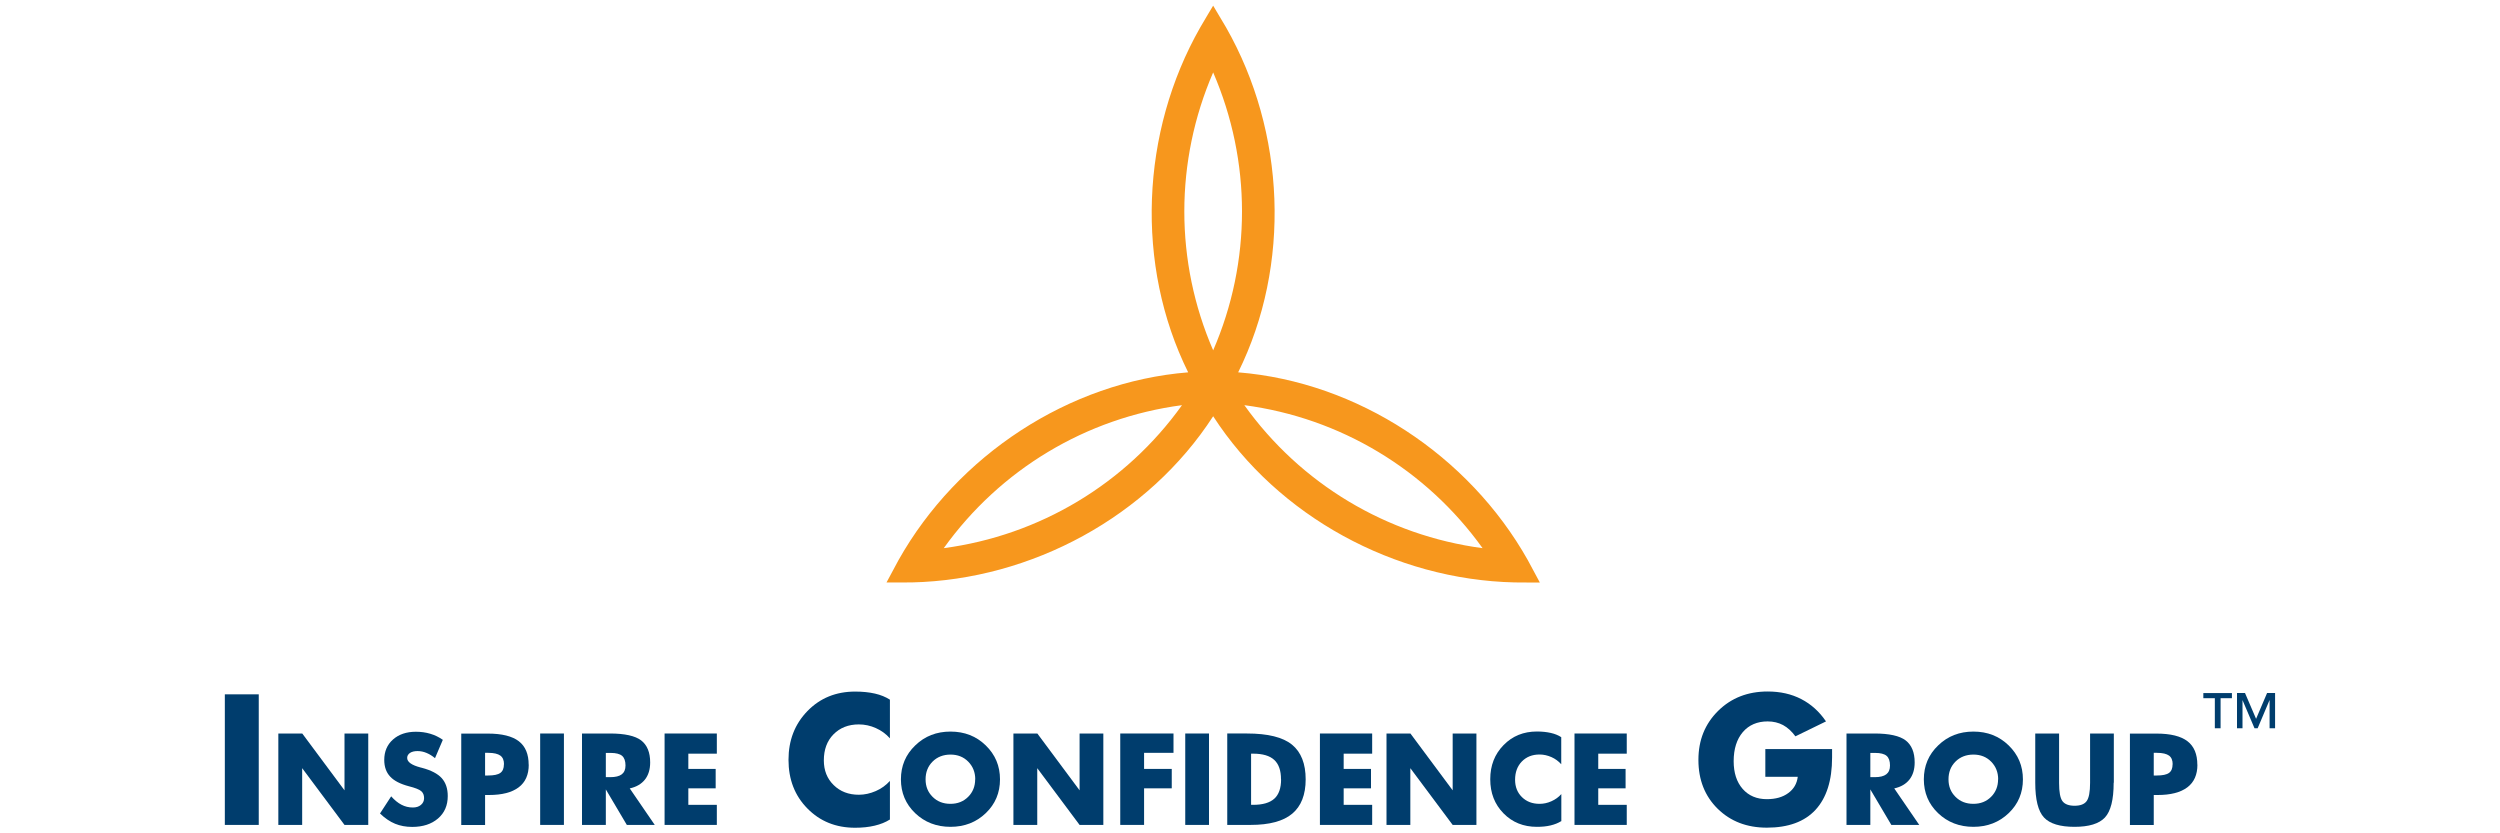 <?xml version="1.0" encoding="UTF-8" standalone="no"?>
<svg xmlns="http://www.w3.org/2000/svg" id="Layer_1" viewBox="0 0 300 100">
  <defs>
    <style>.cls-1{fill:#f7971d;}.cls-2{fill:#003d6d;}</style>
  </defs>
  <path class="cls-2" d="M31.05,98.99h-4.07v-15.67h4.07v15.67Z"/>
  <path class="cls-2" d="M44.19,98.99h-2.85l-5.08-6.81v6.81h-2.86v-10.97h2.87l5.07,6.82v-6.82h2.85v10.97Z"/>
  <path class="cls-2" d="M53.73,95.53c0,1.12-.39,2.02-1.17,2.69s-1.81,1.01-3.1,1.01c-.76,0-1.44-.13-2.05-.38-.61-.25-1.22-.66-1.81-1.23l1.34-2.06c.4.45.81.79,1.24,1.01.42.22.87.33,1.36.33.4,0,.72-.1.97-.31.25-.21.38-.48.38-.81,0-.36-.11-.64-.34-.84-.23-.2-.73-.4-1.49-.59-1.02-.27-1.77-.65-2.24-1.16-.48-.51-.71-1.18-.71-2,0-1.01.35-1.83,1.05-2.45.7-.62,1.62-.93,2.75-.93.61,0,1.18.08,1.72.24.54.16,1.04.4,1.51.73l-.94,2.2c-.32-.27-.66-.48-1.02-.63-.36-.15-.71-.22-1.07-.22-.38,0-.68.07-.91.22-.22.15-.34.35-.34.6,0,.49.54.87,1.61,1.15.07.02.13.03.16.04,1.1.29,1.9.71,2.38,1.24.48.54.72,1.25.72,2.15Z"/>
  <path class="cls-2" d="M63.45,91.76c0,1.2-.4,2.11-1.21,2.72-.81.61-1.99.92-3.57.92h-.46v3.6h-2.86v-10.97h3.19c1.69,0,2.93.31,3.72.92.79.61,1.18,1.55,1.18,2.82ZM60.48,91.71c0-.48-.15-.83-.44-1.04s-.77-.33-1.44-.33h-.39v2.72h.36c.69,0,1.18-.1,1.47-.31.29-.21.43-.55.43-1.04Z"/>
  <path class="cls-2" d="M67.67,98.99h-2.85v-10.97h2.85v10.97Z"/>
  <path class="cls-2" d="M78.58,98.99h-3.36l-2.52-4.26v4.26h-2.86v-10.97h3.35c1.78,0,3.03.28,3.75.83.72.56,1.08,1.44,1.08,2.64,0,.84-.21,1.53-.63,2.06-.42.53-1.02.88-1.82,1.06l3,4.38ZM75.06,91.86c0-.54-.14-.93-.41-1.16-.27-.23-.73-.35-1.38-.35h-.57v2.91h.52c.63,0,1.09-.11,1.39-.34.3-.23.45-.58.45-1.06Z"/>
  <path class="cls-2" d="M86.02,98.99h-6.27v-10.97h6.27v2.42h-3.42v1.83h3.28v2.33h-3.28v1.98h3.42v2.42Z"/>
  <path class="cls-2" d="M106.77,98.35c-.5.32-1.1.56-1.81.73-.71.17-1.49.25-2.35.25-2.3,0-4.21-.77-5.72-2.31-1.52-1.54-2.27-3.49-2.27-5.84s.76-4.3,2.28-5.86c1.52-1.56,3.43-2.33,5.72-2.33.88,0,1.67.08,2.37.24.7.16,1.3.41,1.8.73v4.64c-.47-.53-1.04-.94-1.69-1.23-.65-.29-1.33-.44-2.04-.44-1.25,0-2.26.4-3.04,1.19s-1.16,1.84-1.16,3.13c0,1.2.39,2.19,1.18,2.96.78.77,1.79,1.16,3.02,1.16.68,0,1.36-.15,2.03-.44.67-.29,1.23-.7,1.7-1.22v4.64Z"/>
  <path class="cls-2" d="M120,93.52c0,1.62-.57,2.97-1.71,4.06-1.14,1.09-2.55,1.64-4.23,1.64s-3.1-.55-4.24-1.64c-1.14-1.09-1.71-2.45-1.71-4.06s.57-2.97,1.72-4.07c1.14-1.11,2.55-1.66,4.23-1.66s3.09.55,4.23,1.66,1.71,2.46,1.71,4.08ZM117.03,93.52c0-.84-.28-1.55-.84-2.12-.56-.57-1.27-.85-2.13-.85s-1.59.28-2.15.84c-.56.56-.84,1.27-.84,2.13s.28,1.54.84,2.1c.56.56,1.27.84,2.14.84s1.57-.28,2.13-.84c.56-.56.84-1.26.84-2.1Z"/>
  <path class="cls-2" d="M132.4,98.99h-2.85l-5.08-6.81v6.81h-2.86v-10.97h2.87l5.07,6.82v-6.82h2.85v10.97Z"/>
  <path class="cls-2" d="M140.82,90.34h-3.53v1.93h3.32v2.33h-3.32v4.39h-2.86v-10.97h6.39v2.32Z"/>
  <path class="cls-2" d="M145.08,98.99h-2.85v-10.97h2.85v10.97Z"/>
  <path class="cls-2" d="M156.68,93.52c0,1.85-.54,3.22-1.61,4.12-1.07.9-2.74,1.35-5,1.35h-2.8v-10.97h2.37c2.51,0,4.31.45,5.4,1.34,1.09.89,1.64,2.28,1.64,4.16ZM153.72,93.52c0-1.06-.27-1.83-.81-2.33-.54-.5-1.39-.75-2.53-.75h-.25v6.14h.25c1.15,0,2-.25,2.54-.74s.81-1.27.81-2.31Z"/>
  <path class="cls-2" d="M164.66,98.99h-6.27v-10.97h6.27v2.42h-3.42v1.83h3.28v2.33h-3.28v1.98h3.42v2.42Z"/>
  <path class="cls-2" d="M177.17,98.99h-2.85l-5.08-6.81v6.81h-2.86v-10.97h2.87l5.07,6.82v-6.82h2.85v10.97Z"/>
  <path class="cls-2" d="M187.34,98.54c-.35.22-.77.39-1.27.51-.5.12-1.04.17-1.64.17-1.61,0-2.95-.54-4.01-1.62s-1.59-2.44-1.59-4.09.53-3.01,1.6-4.1c1.06-1.09,2.4-1.63,4-1.63.62,0,1.17.06,1.66.17.49.11.91.28,1.26.51v3.25c-.33-.37-.73-.66-1.18-.86-.46-.2-.93-.31-1.42-.31-.88,0-1.58.28-2.13.84-.54.56-.81,1.29-.81,2.19,0,.84.27,1.54.82,2.08.55.54,1.25.81,2.12.81.48,0,.95-.1,1.42-.31.47-.21.86-.49,1.19-.86v3.25Z"/>
  <path class="cls-2" d="M195.21,98.99h-6.27v-10.97h6.27v2.42h-3.42v1.83h3.28v2.33h-3.28v1.98h3.42v2.42Z"/>
  <path class="cls-2" d="M219.85,90.9c0,2.76-.67,4.85-1.99,6.28s-3.28,2.14-5.84,2.14c-2.4,0-4.36-.76-5.9-2.27-1.54-1.52-2.31-3.47-2.31-5.86s.79-4.32,2.36-5.88c1.58-1.56,3.56-2.33,5.95-2.33,1.51,0,2.85.3,4.03.91,1.18.61,2.17,1.5,2.97,2.68l-3.67,1.79c-.44-.6-.93-1.05-1.48-1.35-.55-.29-1.16-.44-1.85-.44-1.25,0-2.25.43-2.98,1.28-.73.86-1.1,2.02-1.1,3.5,0,1.39.36,2.5,1.08,3.32.72.82,1.69,1.23,2.9,1.23,1.05,0,1.91-.24,2.57-.73.66-.48,1.04-1.13,1.14-1.95h-3.89v-3.33h8.01v1Z"/>
  <path class="cls-2" d="M230.32,98.99h-3.36l-2.52-4.26v4.26h-2.86v-10.97h3.35c1.78,0,3.03.28,3.75.83.72.56,1.08,1.44,1.08,2.64,0,.84-.21,1.53-.63,2.06-.42.53-1.02.88-1.82,1.06l3,4.38ZM226.8,91.86c0-.54-.14-.93-.41-1.16-.27-.23-.73-.35-1.38-.35h-.57v2.91h.52c.63,0,1.09-.11,1.39-.34.3-.23.45-.58.45-1.06Z"/>
  <path class="cls-2" d="M242.75,93.52c0,1.62-.57,2.97-1.71,4.06-1.14,1.09-2.55,1.64-4.23,1.64s-3.1-.55-4.24-1.64c-1.14-1.09-1.71-2.45-1.71-4.06s.57-2.97,1.72-4.07c1.14-1.11,2.55-1.66,4.23-1.66s3.09.55,4.23,1.66,1.71,2.46,1.71,4.08ZM239.78,93.52c0-.84-.28-1.55-.84-2.12-.56-.57-1.27-.85-2.13-.85s-1.59.28-2.15.84c-.56.56-.84,1.27-.84,2.13s.28,1.54.84,2.1c.56.56,1.27.84,2.14.84s1.57-.28,2.13-.84c.56-.56.84-1.26.84-2.1Z"/>
  <path class="cls-2" d="M253.64,93.92c0,2.04-.35,3.43-1.05,4.18s-1.92,1.12-3.65,1.12-2.96-.37-3.66-1.12c-.7-.75-1.05-2.14-1.05-4.18v-5.9h2.86v5.93c0,1.08.13,1.81.4,2.18s.76.56,1.46.56,1.18-.19,1.45-.56.41-1.1.41-2.18v-5.93h2.85v5.9Z"/>
  <path class="cls-2" d="M263.69,91.76c0,1.2-.4,2.11-1.21,2.72-.81.61-1.99.92-3.57.92h-.46v3.6h-2.86v-10.97h3.19c1.69,0,2.93.31,3.72.92.79.61,1.18,1.55,1.18,2.82ZM260.72,91.71c0-.48-.15-.83-.44-1.04s-.77-.33-1.44-.33h-.39v2.72h.36c.69,0,1.18-.1,1.47-.31.29-.21.43-.55.43-1.04Z"/>
  <path class="cls-2" d="M267.83,83.78h-1.36v3.61h-.69v-3.61h-1.38v-.61h3.43v.61ZM273.02,87.39h-.67v-3.39l-1.43,3.39h-.38l-1.44-3.38v3.38h-.66v-4.23h.96l1.33,3.1,1.32-3.1h.96v4.23Z"/>
  <path class="cls-1" d="M109.42,69.89c14.39-.33,28.38-7.92,36.16-19.94,7.78,12.02,21.77,19.61,36.16,19.94.68.02,3.04.01,3.04.01,0,0-1.11-2.09-1.44-2.68-7.08-12.59-20.44-21.38-34.76-22.54,6.37-12.87,5.7-28.84-1.45-41.39-.34-.59-1.55-2.61-1.55-2.61,0,0-1.22,2.02-1.55,2.61-7.15,12.55-7.82,28.52-1.45,41.39-14.32,1.16-27.68,9.95-34.76,22.54-.33.59-1.44,2.68-1.44,2.68,0,0,2.36,0,3.04-.01ZM177.91,65.78c-11.51-1.53-21.84-7.72-28.59-17.16,11.51,1.52,21.82,7.72,28.59,17.16ZM145.58,8.69c4.61,10.66,4.62,22.7,0,33.35-4.62-10.65-4.61-22.69,0-33.35ZM141.84,48.62c-6.75,9.44-17.08,15.63-28.59,17.16,6.77-9.44,17.08-15.64,28.59-17.16Z"/>
</svg>
